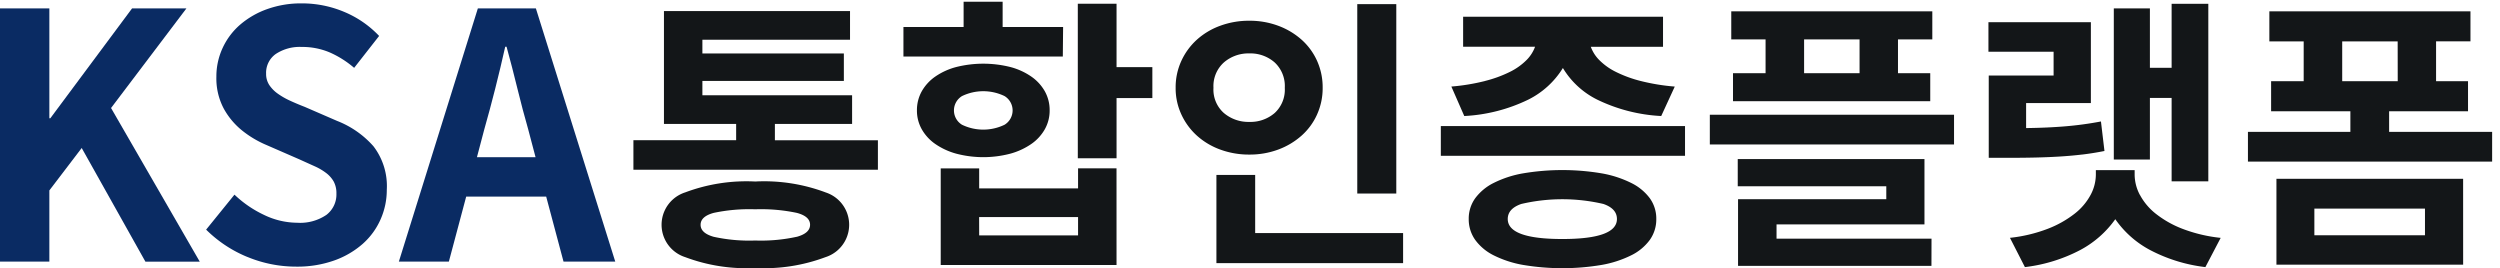 <svg xmlns="http://www.w3.org/2000/svg" xmlns:xlink="http://www.w3.org/1999/xlink" width="205" height="22" viewBox="0 0 205 22">
  <defs>
    <clipPath id="clip-path">
      <rect id="사각형_150516" data-name="사각형 150516" width="205" height="22" transform="translate(0 -0.143)" fill="none"/>
    </clipPath>
  </defs>
  <g id="그룹_165278" data-name="그룹 165278" transform="translate(0 0.143)">
    <path id="패스_83197" data-name="패스 83197" d="M0,1V21.76H4.047V15.924L6.7,12.445l5.224,9.32H16.38L9.106,9.166,15.285,1H10.828l-6.7,9.006H4.047V1Z" transform="translate(0 -0.452)" fill="#0a2b63"/>
    <g id="그룹_165277" data-name="그룹 165277" transform="translate(0 0)">
      <g id="그룹_165276" data-name="그룹 165276" transform="translate(0 0)" clip-path="url(#clip-path)">
        <path id="패스_83198" data-name="패스 83198" d="M34.331,21.045a10.354,10.354,0,0,1-3.4-2.248l2.324-2.868A9.152,9.152,0,0,0,35.7,17.6a6.316,6.316,0,0,0,2.694.632,3.823,3.823,0,0,0,2.4-.646,2.1,2.1,0,0,0,.82-1.743,2,2,0,0,0-.219-.984,2.325,2.325,0,0,0-.615-.7,4.756,4.756,0,0,0-.957-.562q-.561-.252-1.244-.562l-2.708-1.18a8.418,8.418,0,0,1-1.982-1.18,6.034,6.034,0,0,1-1.518-1.813,5.276,5.276,0,0,1-.6-2.6,5.545,5.545,0,0,1,.519-2.375A5.662,5.662,0,0,1,33.74,1.973,6.97,6.97,0,0,1,35.956.707,8.221,8.221,0,0,1,38.772.244a8.915,8.915,0,0,1,3.459.689,8.384,8.384,0,0,1,2.885,1.981L43.068,5.531a8,8,0,0,0-2-1.264,5.734,5.734,0,0,0-2.295-.45,3.558,3.558,0,0,0-2.131.576,1.884,1.884,0,0,0-.793,1.616,1.644,1.644,0,0,0,.26.929,2.74,2.74,0,0,0,.684.7,6,6,0,0,0,1,.576q.576.267,1.231.52l2.647,1.148a7.706,7.706,0,0,1,2.981,2.08,5.359,5.359,0,0,1,1.093,3.57,5.948,5.948,0,0,1-.507,2.417,5.8,5.8,0,0,1-1.463,2.01,7.141,7.141,0,0,1-2.339,1.366,9.041,9.041,0,0,1-3.13.506,10.438,10.438,0,0,1-3.976-.789" transform="translate(-14.028 -0.11)" fill="#0a2b63"/>
        <path id="패스_83199" data-name="패스 83199" d="M63.955,21.764h-4.1L66.333,1h4.758L77.6,21.764H73.358l-1.421-5.329H65.376Zm5.619-14.2q-.424-1.738-.888-3.423h-.109q-.383,1.712-.82,3.437t-.9,3.353l-.6,2.273h4.808l-.6-2.273Q70,9.307,69.574,7.566" transform="translate(-27.149 -0.454)" fill="#0a2b63"/>
        <path id="패스_83200" data-name="패스 83200" d="M95.058,14.408V11.989h8.424V10.65H97.562V1.4h15.258v2.35H100.714V4.873h11.6V7.128h-11.6V8.3H112.99v2.35h-6.331V11.99h8.447v2.419Zm15.753,1.858a2.787,2.787,0,0,1,0,5.309,14.356,14.356,0,0,1-5.765.892,14.279,14.279,0,0,1-5.741-.892,2.787,2.787,0,0,1,0-5.309,14.273,14.273,0,0,1,5.741-.892,14.34,14.34,0,0,1,5.765.89Zm-2.35,3.641q1.083-.3,1.083-.986t-1.083-.974a14.237,14.237,0,0,0-3.417-.295,14.088,14.088,0,0,0-3.406.295q-1.07.293-1.071.974t1.071.986a13.586,13.586,0,0,0,3.406.305,13.752,13.752,0,0,0,3.42-.308Z" transform="translate(-43.118 -0.633)" fill="#131618"/>
        <path id="패스_83201" data-name="패스 83201" d="M135.581,2.069h4.934V0h3.2V2.069h4.959l-.024,2.422H135.581Zm11.589,8.394a3.659,3.659,0,0,1-1.12,1.211,5.639,5.639,0,0,1-1.721.788,8.718,8.718,0,0,1-4.4,0,5.639,5.639,0,0,1-1.721-.788,3.659,3.659,0,0,1-1.12-1.211,3.1,3.1,0,0,1-.4-1.552,3.159,3.159,0,0,1,.4-1.576,3.667,3.667,0,0,1,1.12-1.21,5.47,5.47,0,0,1,1.721-.777,9.128,9.128,0,0,1,4.4,0,5.469,5.469,0,0,1,1.721.777,3.667,3.667,0,0,1,1.12,1.21,3.153,3.153,0,0,1,.4,1.576,3.108,3.108,0,0,1-.4,1.552Zm5.885,11.123H138.638V13.663h3.153v1.644H149.9V13.662h3.153Zm-12.672-11.5a4.006,4.006,0,0,0,3.49,0,1.376,1.376,0,0,0,0-2.35,4.006,4.006,0,0,0-3.49,0,1.376,1.376,0,0,0,0,2.35m1.409,9.076H149.9V17.656h-8.113Zm11.264-6.325h-3.177V.164h3.177v5.2h2.936V7.9h-2.936Z" transform="translate(-61.499 0)" fill="#131618"/>
        <path id="패스_83202" data-name="패스 83202" d="M188.029,9.406a5.127,5.127,0,0,1-1.275,1.739,6.024,6.024,0,0,1-1.912,1.14,6.693,6.693,0,0,1-2.37.411,6.789,6.789,0,0,1-2.383-.411,5.827,5.827,0,0,1-1.912-1.14A5.35,5.35,0,0,1,176.9,9.406a5.107,5.107,0,0,1-.469-2.186,5.176,5.176,0,0,1,.469-2.209,5.363,5.363,0,0,1,1.276-1.739,5.833,5.833,0,0,1,1.912-1.139,6.789,6.789,0,0,1,2.383-.411,6.693,6.693,0,0,1,2.37.411,6.021,6.021,0,0,1,1.912,1.139,5.152,5.152,0,0,1,1.275,1.739,5.291,5.291,0,0,1,.458,2.209,5.221,5.221,0,0,1-.458,2.186m-7.641-.117a3.1,3.1,0,0,0,2.082.728,3.038,3.038,0,0,0,2.081-.728,2.6,2.6,0,0,0,.831-2.068,2.642,2.642,0,0,0-.831-2.08,3.011,3.011,0,0,0-2.081-.74,3.07,3.07,0,0,0-2.082.74,2.606,2.606,0,0,0-.855,2.08,2.567,2.567,0,0,0,.854,2.068ZM179.774,21.6V14.364h3.178v4.77h12.13V21.6ZM191.324.361h3.2v15.53h-3.2Z" transform="translate(-80.028 -0.164)" fill="#131618"/>
        <path id="패스_83203" data-name="패스 83203" d="M216.228,11.215h20.024v2.441H216.228Zm3.635-3.7a10.1,10.1,0,0,0,2.046-.751,5.081,5.081,0,0,0,1.347-.961,3.005,3.005,0,0,0,.7-1.093h-5.9V2.252h16.392V4.716h-5.922a3,3,0,0,0,.7,1.093,5.057,5.057,0,0,0,1.347.961,10.1,10.1,0,0,0,2.046.751,16.937,16.937,0,0,0,2.792.457L234.3,10.393a13.566,13.566,0,0,1-5.235-1.338,6.8,6.8,0,0,1-2.828-2.6,6.979,6.979,0,0,1-2.852,2.6,13.563,13.563,0,0,1-5.235,1.338l-1.059-2.417a16.958,16.958,0,0,0,2.769-.457Zm9.554,7.579a8.859,8.859,0,0,1,2.419.786,4.194,4.194,0,0,1,1.53,1.257,2.849,2.849,0,0,1,.53,1.7,2.9,2.9,0,0,1-.53,1.712,4.154,4.154,0,0,1-1.53,1.267,8.9,8.9,0,0,1-2.419.786,19.377,19.377,0,0,1-6.448,0,8.726,8.726,0,0,1-2.407-.786,4.18,4.18,0,0,1-1.516-1.267,2.9,2.9,0,0,1-.53-1.712,2.849,2.849,0,0,1,.53-1.7,4.216,4.216,0,0,1,1.516-1.257,8.69,8.69,0,0,1,2.407-.786,19.406,19.406,0,0,1,6.448,0m1.252,3.742q0-.845-1.108-1.232a14.818,14.818,0,0,0-6.738,0q-1.108.387-1.108,1.232,0,1.642,4.477,1.642t4.477-1.642Z" transform="translate(-98.08 -1.022)" fill="#131618"/>
        <path id="패스_83204" data-name="패스 83204" d="M256.6,9.916h20.025v2.442H256.6Zm1.758-8.476h16.486v2.3h-2.815V6.51h2.645v2.3H258.5V6.51h2.671V3.74h-2.813Zm16.415,20.873H258.914V16.842H271.07V15.785H258.889V13.554H274.2v5.355h-12.13v1.174h12.708ZM264.33,6.512h4.548V3.742H264.33Z" transform="translate(-116.394 -0.653)" fill="#131618"/>
        <path id="패스_83205" data-name="패스 83205" d="M306.092,12.67q-.891.106-1.841.164t-2,.082q-1.047.024-2.274.024h-1.541V6.191h5.318V4.239h-5.343V1.817h8.4V8.448H301.5V10.5q1.756-.022,3.2-.142a27.983,27.983,0,0,0,2.937-.4l.288,2.421q-.943.188-1.83.293m4.742,3.315a4.919,4.919,0,0,0,1.3,1.54,8.357,8.357,0,0,0,2.189,1.235,12.332,12.332,0,0,0,3.129.741L316.2,21.9a13.007,13.007,0,0,1-4.535-1.4,8.075,8.075,0,0,1-2.852-2.528,8.3,8.3,0,0,1-2.876,2.528,13.007,13.007,0,0,1-4.535,1.4l-1.227-2.4a12.285,12.285,0,0,0,3.1-.741,8.562,8.562,0,0,0,2.2-1.235,4.872,4.872,0,0,0,1.311-1.54,3.566,3.566,0,0,0,.433-1.657V13.95H310.4v.377a3.571,3.571,0,0,0,.431,1.657M308.691.689h2.96V5.556h1.781V.311h3.009V14.867h-3.009V8.026h-1.781v5.055h-2.96Z" transform="translate(-135.359 -0.141)" fill="#131618"/>
        <path id="패스_83206" data-name="패스 83206" d="M337.353,13.763V11.322h8.4V9.632h-6.5V7.167h2.671V3.905h-2.815V1.44H355.6V3.9H352.78V7.167H355.4V9.632H348.93v1.69h8.447v2.441ZM355,22.214h-15.31V15.172h15.308Zm-3.129-4.6H342.8V19.8h9.07Zm-2.24-13.708h-4.548V7.168h4.553Z" transform="translate(-153.022 -0.653)" fill="#131618"/>
      </g>
    </g>
  </g>
</svg>
